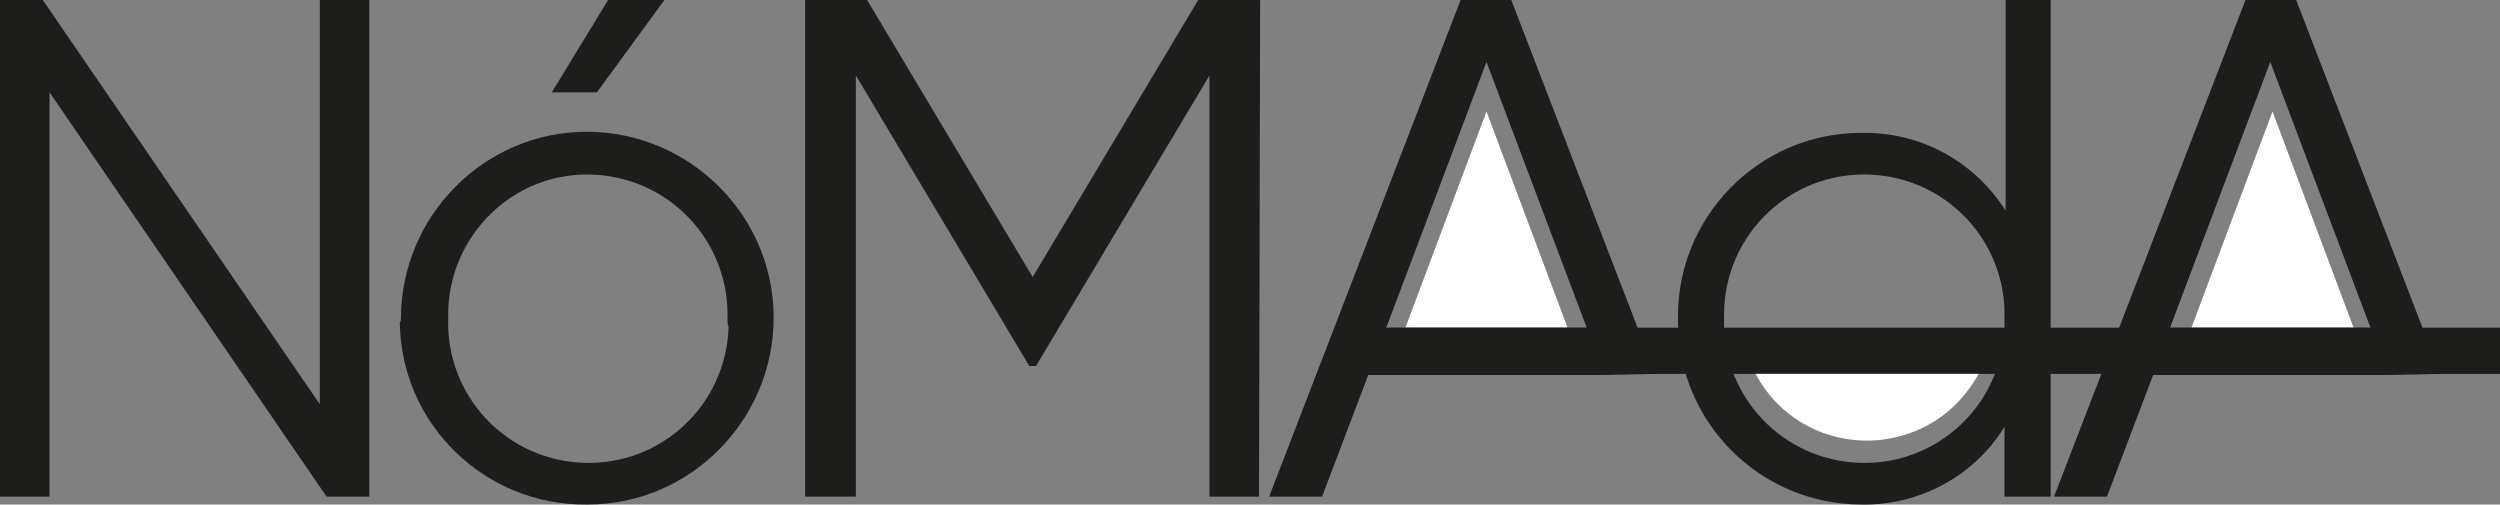 <?xml version="1.0" encoding="utf-8"?>
<!-- Generator: Adobe Illustrator 24.1.2, SVG Export Plug-In . SVG Version: 6.00 Build 0)  -->
<svg version="1.1" id="Capa_1" xmlns="http://www.w3.org/2000/svg" xmlns:xlink="http://www.w3.org/1999/xlink" x="0px" y="0px"
	 viewBox="0 0 222 44.8" style="enable-background:new 0 0 222 44.8;" xml:space="preserve">
<rect x="0" y="0" width="222" height="44.8" fill="#808080" stroke="none"/>
<style type="text/css">
	.st0{fill:#FFFFFF;}
	.st1{fill:#1D1D1B;}
</style>
<g id="Capa_2_1_">
	<g id="Capa_2-2">
		<polygon class="st0" points="132,9.9 124.8,29.1 139.2,29.1 		"/>
		<polygon class="st0" points="201.8,9.9 194.6,29.1 209,29.1 		"/>
		<path class="st1" d="M32.8,0v44.1H29L4.4,8.2v35.9H0V0h3.8l24.6,35.9V0H32.8z"/>
		<path class="st1" d="M35.6,28.3c0-9.1,7.4-16.6,16.5-16.6s16.6,7.4,16.6,16.5s-7.4,16.6-16.5,16.6c0,0,0,0-0.1,0
			c-9,0.1-16.5-7.1-16.6-16.2C35.6,28.6,35.6,28.4,35.6,28.3z M64.6,28.3c0.2-6.9-5.2-12.6-12.1-12.8S40,20.8,39.8,27.6
			c0,0.2,0,0.5,0,0.7c-0.2,6.9,5.2,12.6,12.1,12.8c6.9,0.2,12.6-5.2,12.8-12.1C64.6,28.8,64.6,28.6,64.6,28.3z M53,8.2L59,0h-5
			l-5,8.2H53z"/>
		<path class="st1" d="M111.8,44.1h-4.4V6.7L92,32.5h-0.6L76,6.7v37.4h-4.5V0H77l14.7,24.6L106.4,0h5.5L111.8,44.1z"/>
		<path class="st1" d="M142.4,33.3h-20.9l-4.1,10.8h-4.7L129.7,0h4.5L147,33.2L142.4,33.3L142.4,33.3z M140.9,29.1L132,5.5
			l-8.9,23.6H140.9z"/>
		<path class="st1" d="M182.1,0v44.1H178v-6.2c-2.7,4.4-7.6,7-12.7,6.9c-9,0-16.3-7.3-16.3-16.3c0-0.1,0-0.1,0-0.2
			c-0.1-9,7.1-16.4,16.1-16.5c0.1,0,0.1,0,0.2,0c5.2-0.1,10,2.5,12.8,6.9V0H182.1z M178,28.3c0.2-6.9-5.2-12.6-12.1-12.8
			c-6.9-0.2-12.6,5.2-12.8,12.1c0,0.2,0,0.5,0,0.7c-0.2,6.9,5.2,12.6,12.1,12.8c6.9,0.2,12.6-5.2,12.8-12.1
			C178,28.8,178,28.6,178,28.3z"/>
		<path class="st1" d="M212.1,33.3h-20.9l-4.1,10.8h-4.7L199.4,0h4.5l12.8,33.2L212.1,33.3L212.1,33.3z M210.5,29.1l-8.9-23.6
			l-8.9,23.6H210.5z"/>
		<rect x="123.1" y="29.1" class="st1" width="98.9" height="4.1"/>
		<path class="st0" d="M155.9,33.2c2.9,5.5,9.7,7.5,15.2,4.6c1.9-1,3.5-2.6,4.6-4.6H155.9z"/>
	</g>
</g>
</svg>
